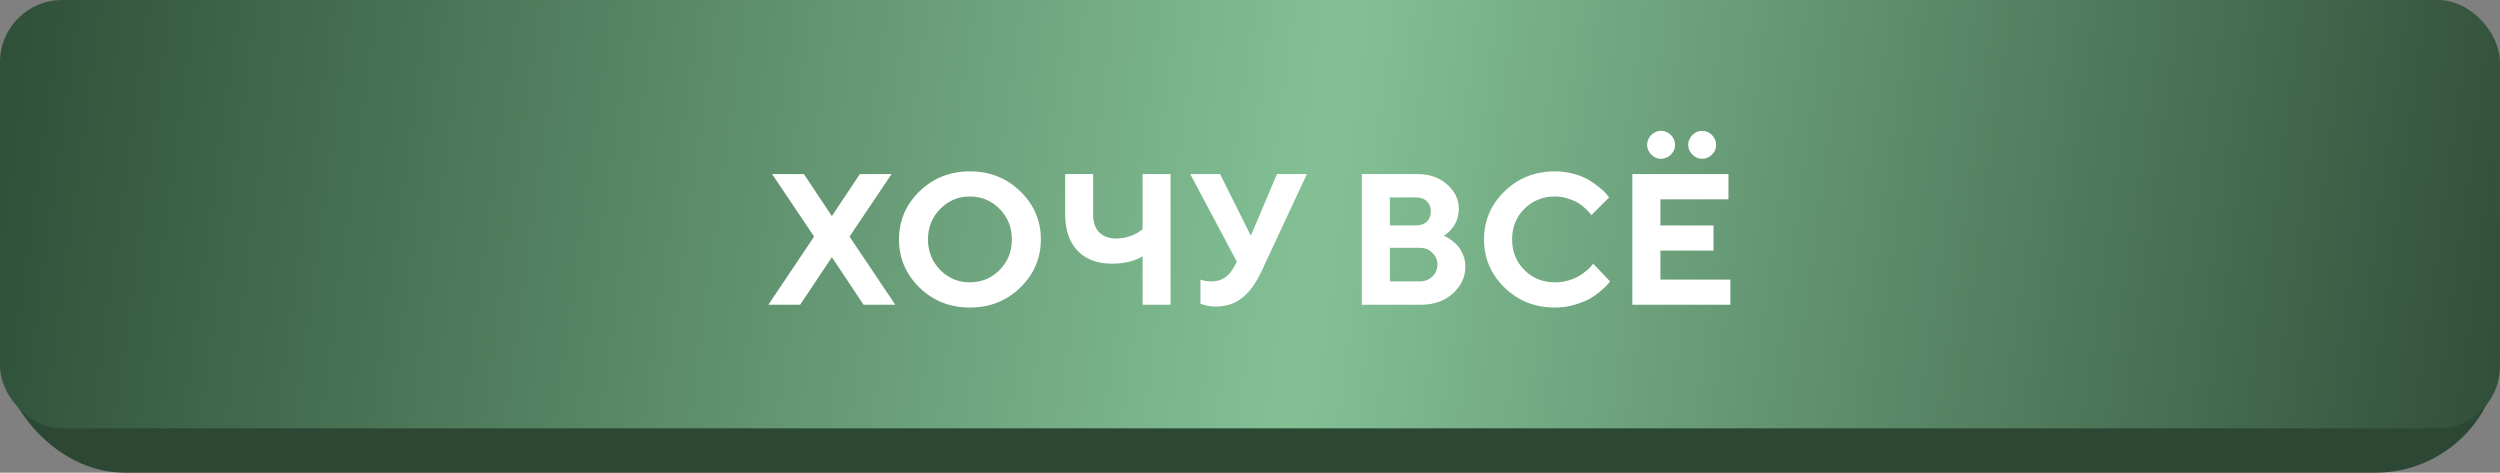 <?xml version="1.0" encoding="UTF-8"?> <svg xmlns="http://www.w3.org/2000/svg" width="402" height="76" viewBox="0 0 402 76" fill="none"><rect x="0" y="0" width="402" height="76" fill="#808080" stroke="none"/> <rect y="7.719" width="402" height="68.281" rx="20" fill="#2C4834"></rect> <rect width="402" height="68.875" rx="10" fill="url(#paint0_linear_2529_1697)"></rect> <path d="M133.766 41.353L128.668 49H123.556L130.909 38.043L124.156 27.994H129.269L133.766 34.747L138.263 27.994H143.36L136.607 38.043L143.961 49H138.863L133.766 41.353ZM151.183 33.605C149.874 34.933 149.22 36.568 149.22 38.512C149.22 40.445 149.874 42.076 151.183 43.404C152.491 44.732 154.083 45.397 155.958 45.397C157.843 45.397 159.439 44.732 160.748 43.404C162.057 42.076 162.711 40.445 162.711 38.512C162.711 36.568 162.057 34.933 160.748 33.605C159.439 32.267 157.843 31.598 155.958 31.598C154.083 31.598 152.491 32.267 151.183 33.605ZM147.857 46.246C145.66 44.098 144.562 41.515 144.562 38.497C144.562 35.48 145.66 32.901 147.857 30.763C150.064 28.624 152.765 27.555 155.958 27.555C159.161 27.555 161.861 28.624 164.059 30.763C166.266 32.901 167.369 35.48 167.369 38.497C167.369 41.515 166.266 44.098 164.059 46.246C161.861 48.385 159.161 49.454 155.958 49.454C152.765 49.454 150.064 48.385 147.857 46.246ZM175.777 27.994V34.454C175.777 35.714 176.1 36.681 176.744 37.355C177.398 38.019 178.326 38.351 179.527 38.351C180.27 38.351 180.987 38.228 181.681 37.984C182.384 37.73 182.896 37.481 183.219 37.237L183.731 36.856V27.994H188.229V49H183.731V41.207C182.433 42.008 180.782 42.403 178.78 42.394C176.437 42.394 174.601 41.7 173.272 40.313C171.944 38.927 171.28 36.974 171.28 34.454V27.994H175.777ZM196.183 27.994L201.134 37.897L205.338 27.994H210.143L202.789 43.756C201.93 45.572 200.919 46.949 199.757 47.887C198.595 48.824 197.154 49.293 195.436 49.293C195.035 49.293 194.635 49.254 194.234 49.176C193.834 49.098 193.536 49.02 193.341 48.941L193.033 48.853V44.957C193.531 45.152 194.132 45.25 194.835 45.25C196.339 45.25 197.491 44.552 198.292 43.155L198.893 42.101L191.393 27.994H196.183ZM228.497 49H218.976V27.994H227.984C229.889 27.994 231.461 28.551 232.701 29.664C233.951 30.777 234.576 32.071 234.576 33.546C234.576 34.102 234.498 34.635 234.342 35.143C234.186 35.641 233.985 36.056 233.741 36.388C233.497 36.72 233.253 37.008 233.009 37.252C232.774 37.486 232.579 37.652 232.423 37.75L232.174 37.897C232.271 37.935 232.394 37.994 232.54 38.072C232.696 38.141 232.975 38.321 233.375 38.614C233.775 38.898 234.127 39.21 234.43 39.552C234.732 39.894 235.006 40.362 235.25 40.958C235.504 41.544 235.631 42.174 235.631 42.848C235.631 44.527 234.962 45.973 233.624 47.184C232.286 48.395 230.577 49 228.497 49ZM223.487 45.25H228.277C229.098 45.25 229.776 44.991 230.313 44.474C230.86 43.956 231.134 43.316 231.134 42.555C231.134 41.793 230.86 41.153 230.313 40.636C229.776 40.108 229.098 39.845 228.277 39.845H223.487V45.25ZM227.677 31.744H223.487V36.256H227.677C228.419 36.256 229.005 36.051 229.435 35.641C229.864 35.23 230.079 34.684 230.079 34C230.079 33.316 229.864 32.77 229.435 32.359C229.005 31.949 228.419 31.744 227.677 31.744ZM250.045 27.555C251.148 27.555 252.198 27.701 253.194 27.994C254.19 28.277 255.006 28.624 255.641 29.034C256.285 29.444 256.852 29.855 257.34 30.265C257.838 30.675 258.194 31.021 258.409 31.305L258.746 31.744L255.89 34.601C255.831 34.523 255.748 34.415 255.641 34.278C255.543 34.132 255.313 33.888 254.952 33.546C254.601 33.204 254.215 32.906 253.795 32.652C253.375 32.389 252.823 32.149 252.14 31.935C251.456 31.71 250.758 31.598 250.045 31.598C248.082 31.598 246.441 32.257 245.123 33.575C243.805 34.894 243.146 36.534 243.146 38.497C243.146 40.46 243.805 42.101 245.123 43.419C246.441 44.737 248.082 45.397 250.045 45.397C250.807 45.397 251.534 45.294 252.228 45.089C252.931 44.874 253.512 44.625 253.971 44.342C254.43 44.049 254.835 43.756 255.187 43.463C255.538 43.17 255.792 42.916 255.948 42.701L256.183 42.394L258.893 45.25C258.814 45.367 258.692 45.523 258.526 45.719C258.37 45.904 258.014 46.241 257.457 46.73C256.91 47.208 256.319 47.633 255.685 48.004C255.06 48.365 254.234 48.697 253.209 49C252.193 49.303 251.139 49.454 250.045 49.454C246.842 49.454 244.137 48.385 241.93 46.246C239.732 44.098 238.634 41.515 238.634 38.497C238.634 35.48 239.732 32.901 241.93 30.763C244.137 28.624 246.842 27.555 250.045 27.555ZM266.993 44.957H278.243V49H262.481V27.994H277.936V32.052H266.993V36.256H275.533V40.299H266.993V44.957ZM265.528 24.859C265.079 24.41 264.854 23.888 264.854 23.292C264.854 22.686 265.079 22.159 265.528 21.71C265.978 21.261 266.5 21.036 267.096 21.036C267.701 21.036 268.229 21.261 268.678 21.71C269.127 22.159 269.352 22.686 269.352 23.292C269.352 23.888 269.127 24.41 268.678 24.859C268.229 25.309 267.701 25.533 267.096 25.533C266.5 25.533 265.978 25.309 265.528 24.859ZM272.135 24.859C271.686 24.41 271.461 23.888 271.461 23.292C271.461 22.686 271.686 22.159 272.135 21.71C272.584 21.261 273.106 21.036 273.702 21.036C274.308 21.036 274.835 21.261 275.284 21.71C275.733 22.159 275.958 22.686 275.958 23.292C275.958 23.888 275.733 24.41 275.284 24.859C274.835 25.309 274.308 25.533 273.702 25.533C273.106 25.533 272.584 25.309 272.135 24.859Z" fill="white"></path> <defs> <linearGradient id="paint0_linear_2529_1697" x1="0" y1="0" x2="404.606" y2="55.313" gradientUnits="userSpaceOnUse"> <stop stop-color="#2F4F38"></stop> <stop offset="0.526" stop-color="#83C195"></stop> <stop offset="1" stop-color="#314E39"></stop> </linearGradient> </defs> </svg> 